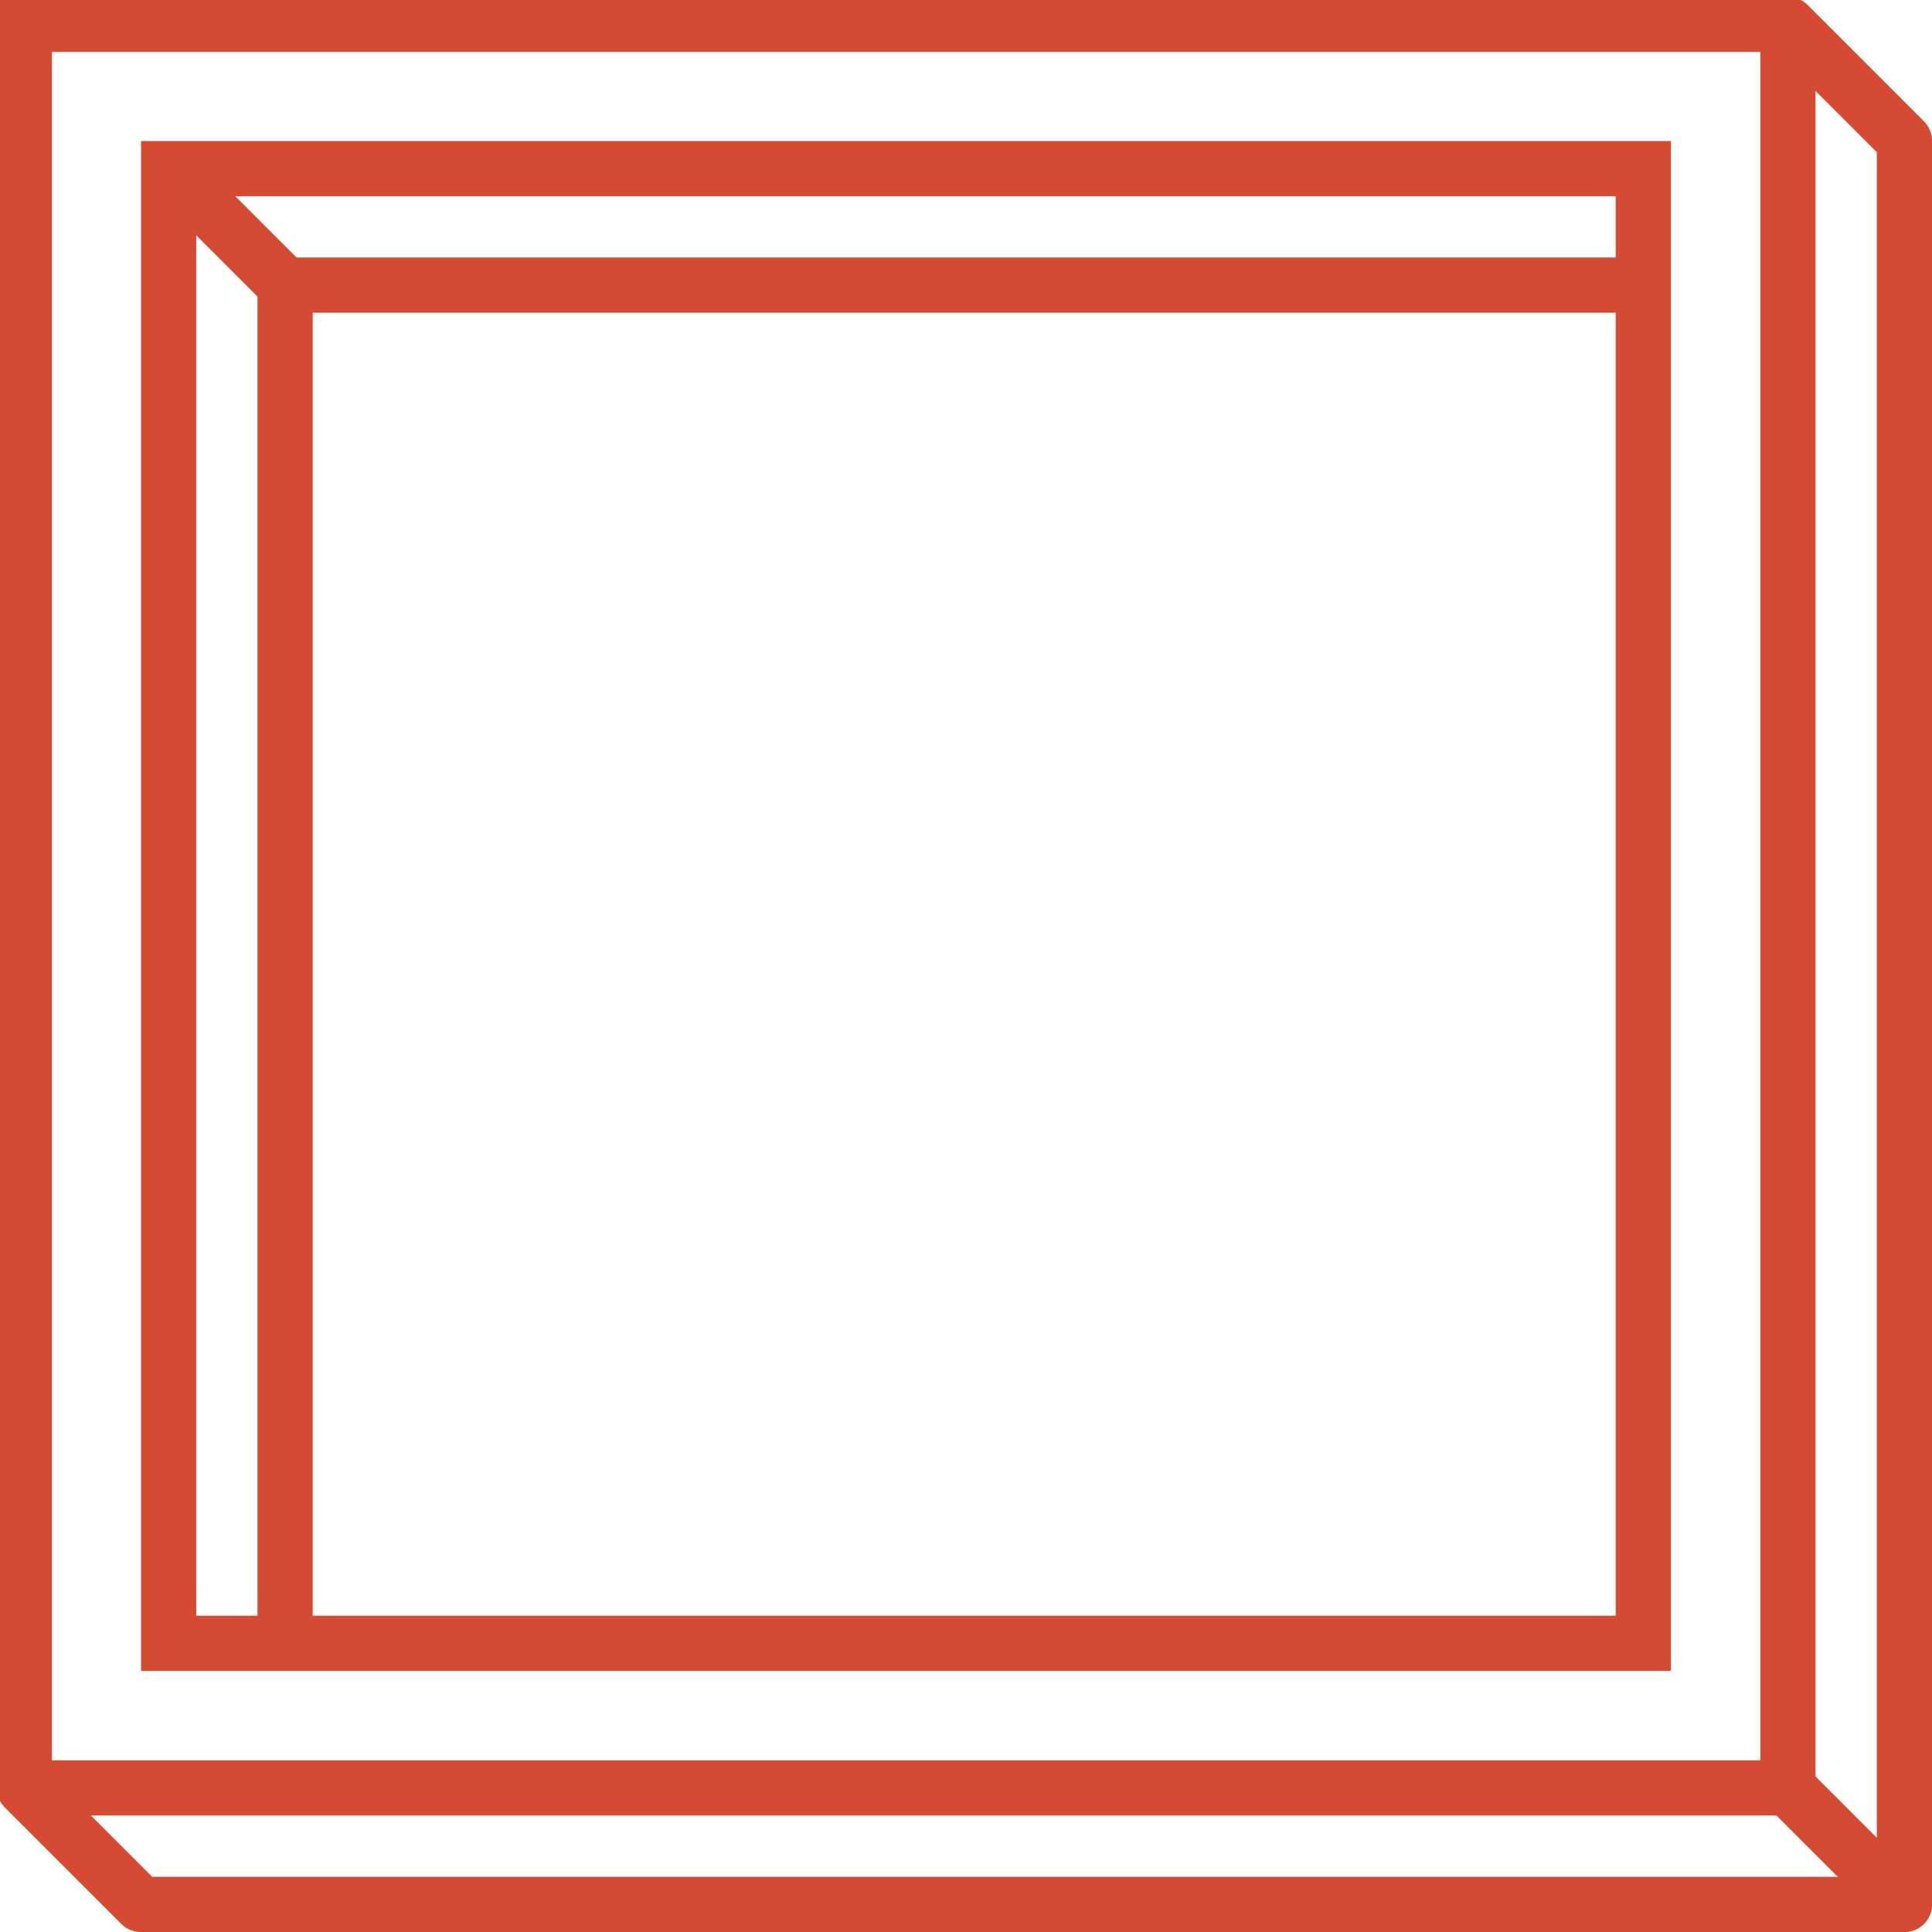 <?xml version="1.0" encoding="utf-8"?>
<!-- Generator: Adobe Illustrator 24.1.1, SVG Export Plug-In . SVG Version: 6.00 Build 0)  -->
<svg version="1.1" id="Layer_1" xmlns="http://www.w3.org/2000/svg" xmlns:xlink="http://www.w3.org/1999/xlink" x="0px" y="0px"
	 viewBox="0 0 70 70" style="enable-background:new 0 0 70 70;" xml:space="preserve">
<style type="text/css">
	.st0{fill:none;stroke:#d54a32;stroke-width:2;stroke-miterlimit:10;}
	.st1{fill:none;stroke:#d54a32;stroke-width:2;stroke-linecap:round;stroke-linejoin:round;stroke-miterlimit:10;}
</style>
<polyline class="st0" points="0.88,64.78 0.88,0.88 64.78,0.88 "/>
<polygon class="st1" points="0.88,64.78 5.1,69 69,69 69,5.1 64.78,0.88 64.78,64.78 "/>
<line class="st1" x1="64.78" y1="64.78" x2="69" y2="69"/>
<rect x="6.11" y="6.11" class="st0" width="53.43" height="53.43"/>
<polyline class="st0" points="59.55,10.33 10.33,10.33 10.33,59.55 "/>
<line class="st0" x1="10.33" y1="10.33" x2="6.11" y2="6.11"/>
</svg>
